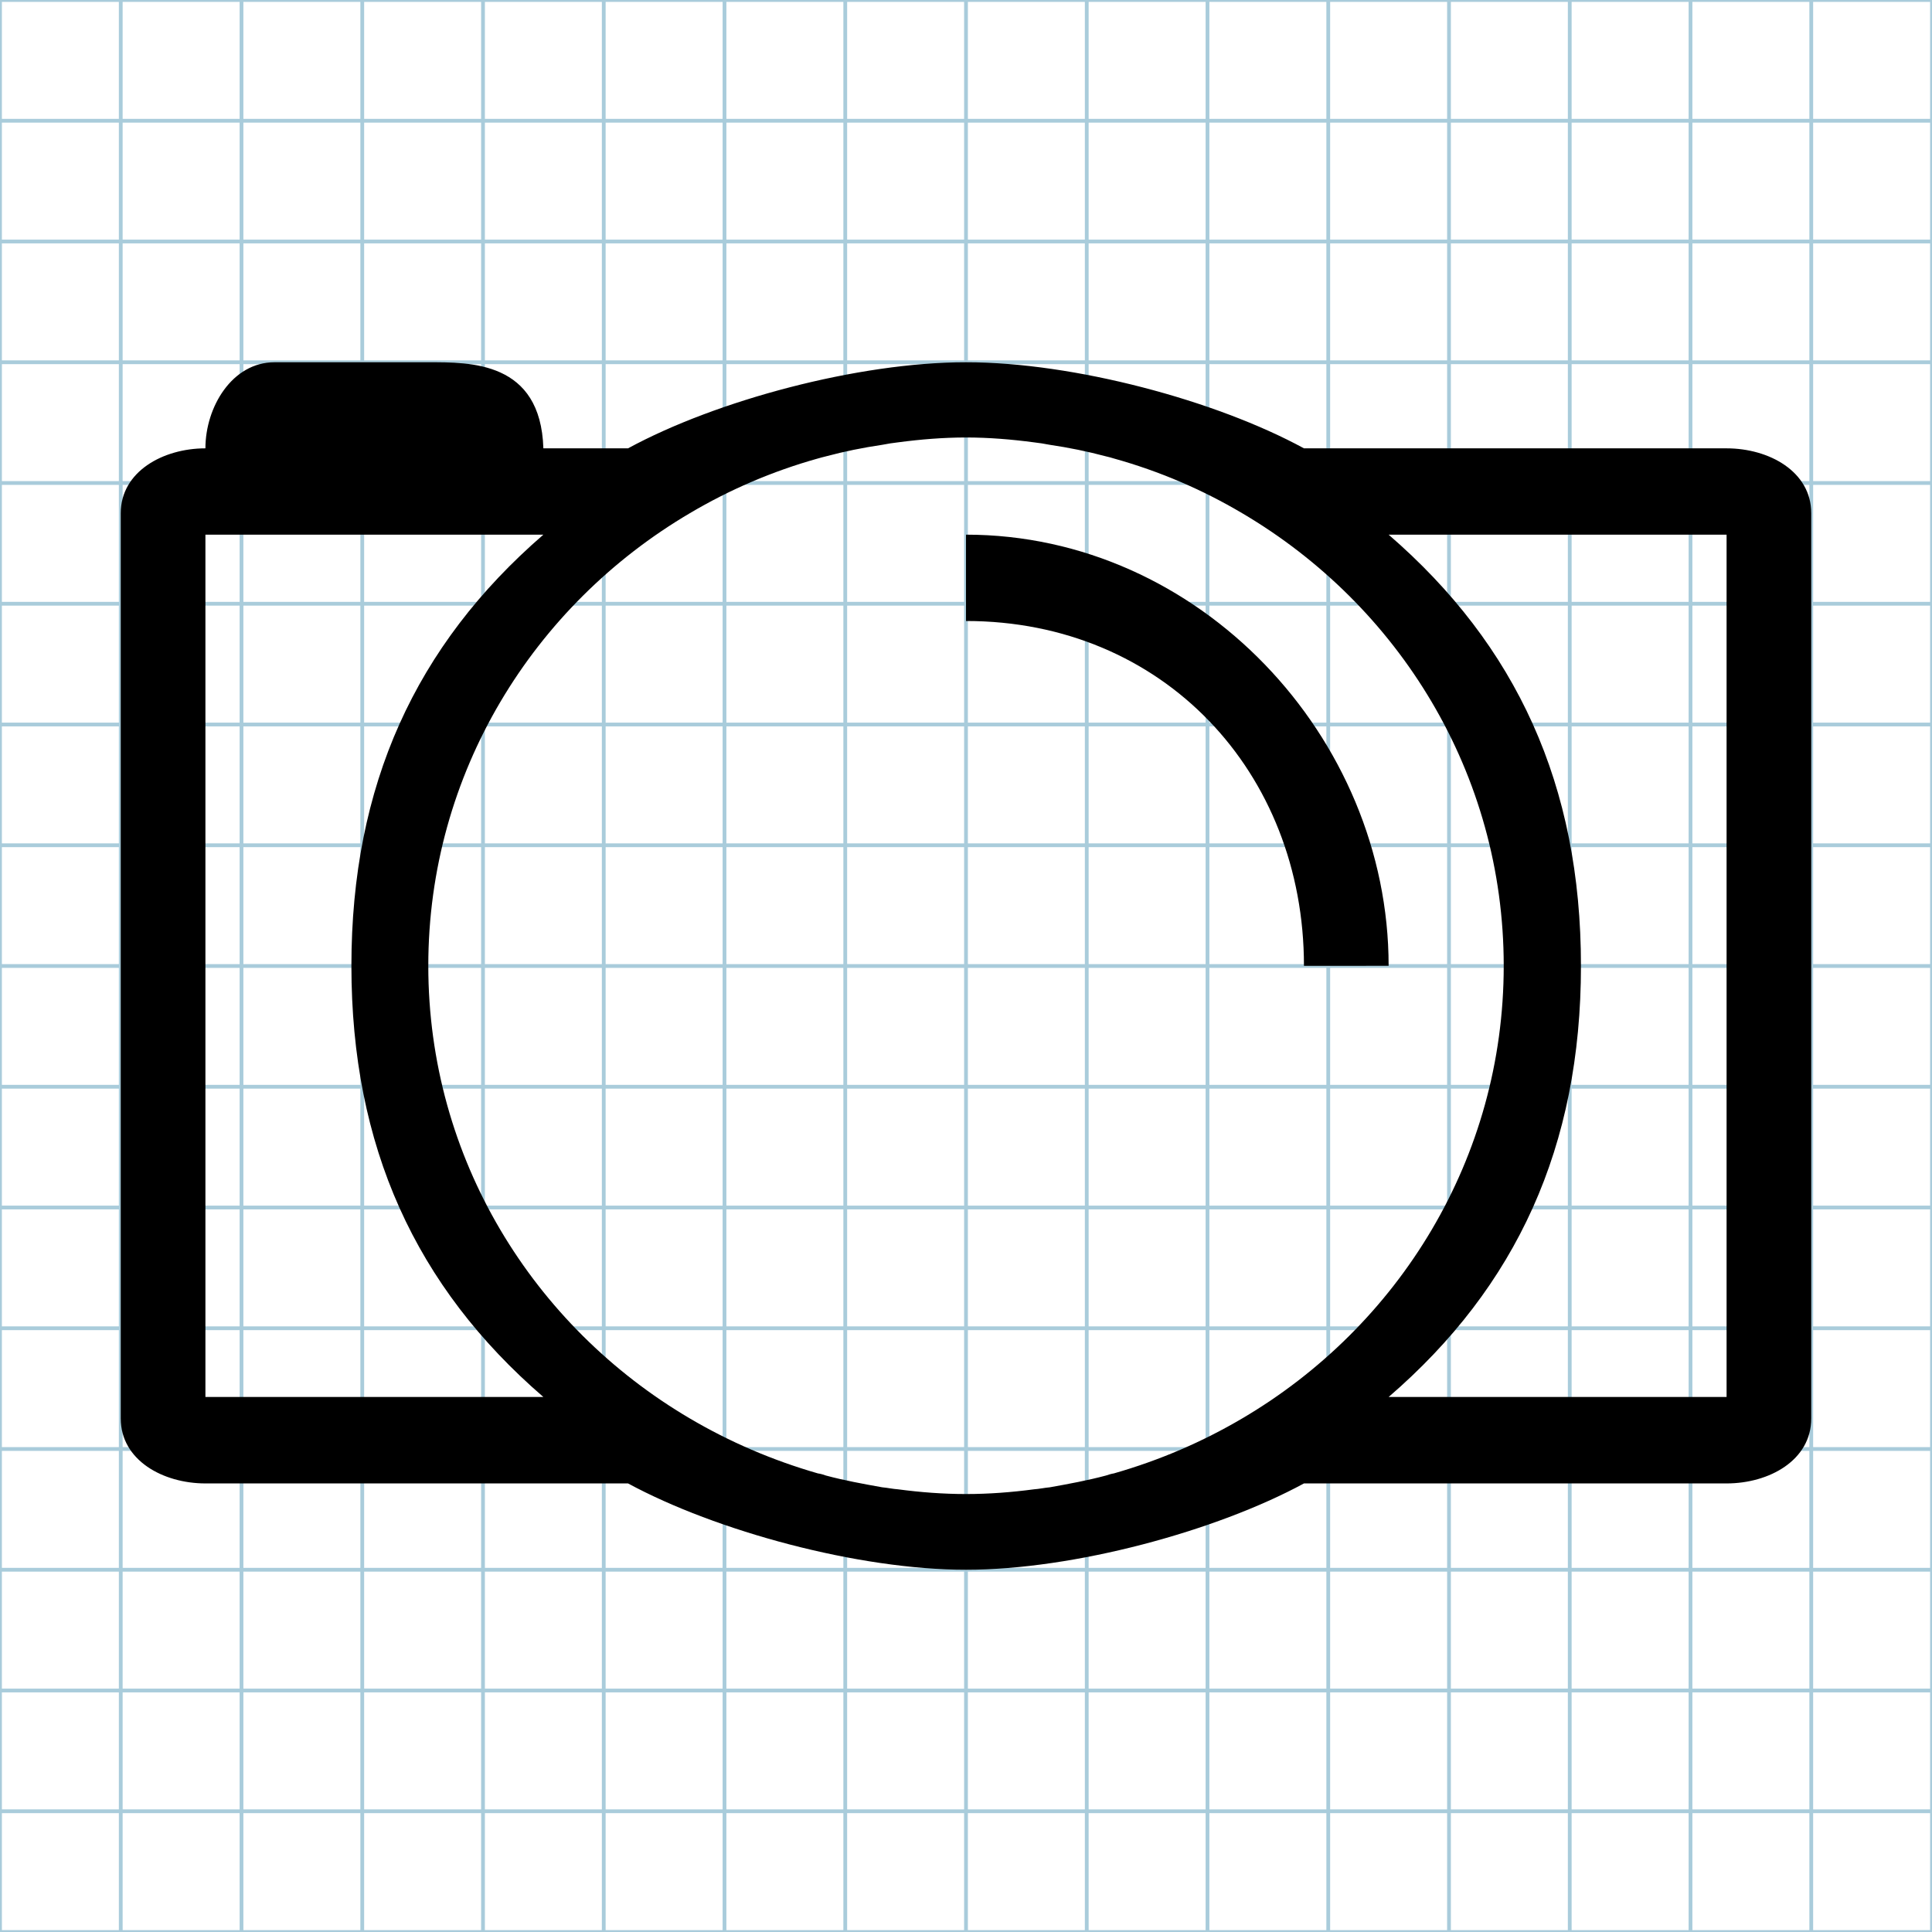 <?xml version="1.0" encoding="utf-8"?>
<!-- Generator: Adobe Illustrator 16.1.0, SVG Export Plug-In . SVG Version: 6.00 Build 0)  -->
<!DOCTYPE svg PUBLIC "-//W3C//DTD SVG 1.1//EN" "http://www.w3.org/Graphics/SVG/1.1/DTD/svg11.dtd">
<svg version="1.1" id="Layer_1" xmlns="http://www.w3.org/2000/svg" xmlns:xlink="http://www.w3.org/1999/xlink" x="0px" y="0px"
	 width="512px" height="512px" viewBox="0 0 512 512" enable-background="new 0 0 512 512" xml:space="preserve">
<g id="Grid_1_">
	<g id="Layer_1_1_">
		<g id="Grid">
			<g>
				<rect fill="none" stroke="#A9CCDB" stroke-miterlimit="10" width="512" height="512"/>
				<line fill="none" stroke="#A9CCDB" stroke-miterlimit="10" x1="0" y1="480" x2="512" y2="480"/>
				<line fill="none" stroke="#A9CCDB" stroke-miterlimit="10" x1="0" y1="448" x2="512" y2="448"/>
				<line fill="none" stroke="#A9CCDB" stroke-miterlimit="10" x1="0" y1="416" x2="512" y2="416"/>
				<line fill="none" stroke="#A9CCDB" stroke-miterlimit="10" x1="0" y1="384" x2="512" y2="384"/>
				<line fill="none" stroke="#A9CCDB" stroke-miterlimit="10" x1="0" y1="352" x2="512" y2="352"/>
				<line fill="none" stroke="#A9CCDB" stroke-miterlimit="10" x1="0" y1="320" x2="512" y2="320"/>
				<line fill="none" stroke="#A9CCDB" stroke-miterlimit="10" x1="0" y1="288" x2="512" y2="288"/>
				<line fill="none" stroke="#A9CCDB" stroke-miterlimit="10" x1="0" y1="256" x2="512" y2="256"/>
				<line fill="none" stroke="#A9CCDB" stroke-miterlimit="10" x1="0" y1="224" x2="512" y2="224"/>
				<line fill="none" stroke="#A9CCDB" stroke-miterlimit="10" x1="0" y1="192" x2="512" y2="192"/>
				<line fill="none" stroke="#A9CCDB" stroke-miterlimit="10" x1="0" y1="160" x2="512" y2="160"/>
				<line fill="none" stroke="#A9CCDB" stroke-miterlimit="10" x1="0" y1="128" x2="512" y2="128"/>
				<line fill="none" stroke="#A9CCDB" stroke-miterlimit="10" x1="0" y1="96" x2="512" y2="96"/>
				<line fill="none" stroke="#A9CCDB" stroke-miterlimit="10" x1="0" y1="64" x2="512" y2="64"/>
				<line fill="none" stroke="#A9CCDB" stroke-miterlimit="10" x1="0" y1="32" x2="512" y2="32"/>
				<line fill="none" stroke="#A9CCDB" stroke-miterlimit="10" x1="480" y1="0" x2="480" y2="512"/>
				<line fill="none" stroke="#A9CCDB" stroke-miterlimit="10" x1="448" y1="0" x2="448" y2="512"/>
				<line fill="none" stroke="#A9CCDB" stroke-miterlimit="10" x1="416" y1="0" x2="416" y2="512"/>
				<line fill="none" stroke="#A9CCDB" stroke-miterlimit="10" x1="384" y1="0" x2="384" y2="512"/>
				<line fill="none" stroke="#A9CCDB" stroke-miterlimit="10" x1="352" y1="0" x2="352" y2="512"/>
				<line fill="none" stroke="#A9CCDB" stroke-miterlimit="10" x1="320" y1="0" x2="320" y2="512"/>
				<line fill="none" stroke="#A9CCDB" stroke-miterlimit="10" x1="288" y1="0" x2="288" y2="512"/>
				<line fill="none" stroke="#A9CCDB" stroke-miterlimit="10" x1="256" y1="0" x2="256" y2="512"/>
				<line fill="none" stroke="#A9CCDB" stroke-miterlimit="10" x1="224" y1="0" x2="224" y2="512"/>
				<line fill="none" stroke="#A9CCDB" stroke-miterlimit="10" x1="192" y1="0" x2="192" y2="512"/>
				<line fill="none" stroke="#A9CCDB" stroke-miterlimit="10" x1="160" y1="0" x2="160" y2="512"/>
				<line fill="none" stroke="#A9CCDB" stroke-miterlimit="10" x1="128" y1="0" x2="128" y2="512"/>
				<line fill="none" stroke="#A9CCDB" stroke-miterlimit="10" x1="96" y1="0" x2="96" y2="512"/>
				<line fill="none" stroke="#A9CCDB" stroke-miterlimit="10" x1="64" y1="0" x2="64" y2="512"/>
				<line fill="none" stroke="#A9CCDB" stroke-miterlimit="10" x1="32" y1="0" x2="32" y2="512"/>
			</g>
		</g>
	</g>
</g>
<g>
	<g>
		<path d="M457.562,118.815h-112C322.281,106.126,284.624,96,256,96c-28.562,0-66.25,10.125-89.562,22.814H144
			C143.28,95.687,124.624,96,113.501,96H72.749c-11.216,0-18.311,11.844-18.311,22.814c-11.219,0-22.438,6.158-22.438,17.189
			v239.899c0,11.095,11.219,17.221,22.438,17.221h112C189.75,405.749,227.438,416,256,416c28.624,0,66.281-10.251,89.562-22.876h112
			c11.283,0,22.438-6.126,22.438-17.221V136.004C480,124.973,468.845,118.815,457.562,118.815z M54.438,370.217V141.691H144
			c-33.875,29.318-50.874,66.413-50.874,114.261c0,47.88,16.999,85.042,50.874,114.265H54.438z M329.188,375.903
			c-10.5,6.189-21.876,11.095-34,14.564c-0.624,0.093-1.345,0.311-2.093,0.563c-4.906,1.312-9.844,2.218-14.906,3.123
			c-1.407,0.125-2.812,0.438-4.188,0.531c-5.875,0.781-11.907,1.251-18,1.251s-12.125-0.47-18-1.251
			c-1.376-0.093-2.781-0.406-4.189-0.531c-5.062-0.905-10.061-1.811-14.938-3.123c-0.684-0.253-1.436-0.471-2.124-0.563
			c-12.062-3.47-23.437-8.375-33.936-14.564c-41.501-24.409-69.312-68.913-69.312-119.951c0-51.003,27.811-95.507,69.312-119.948
			c10.499-6.218,21.875-11.127,33.936-14.501c0.688-0.221,1.44-0.374,2.124-0.563c4.877-1.312,9.876-2.314,14.938-3.063
			c1.408-0.282,2.813-0.499,4.222-0.656c5.875-0.781,11.903-1.283,17.968-1.283s12.093,0.502,17.968,1.283
			c1.408,0.157,2.813,0.374,4.221,0.656c5.062,0.749,10,1.75,14.906,3.063c0.748,0.189,1.469,0.342,2.093,0.563
			c12.124,3.374,23.5,8.283,34,14.501c41.5,24.441,69.312,68.944,69.312,119.948C398.499,306.99,370.688,351.494,329.188,375.903z
			 M457.562,370.217H368c33.907-29.223,50.97-66.385,50.97-114.265c0-47.848-17.062-84.943-50.97-114.261h89.562V370.217z
			 M256,141.691v22.879c52.281,0,89.562,40.065,89.562,91.382H368C368,195.322,317.812,141.691,256,141.691z"/>
	</g>
</g>
</svg>
